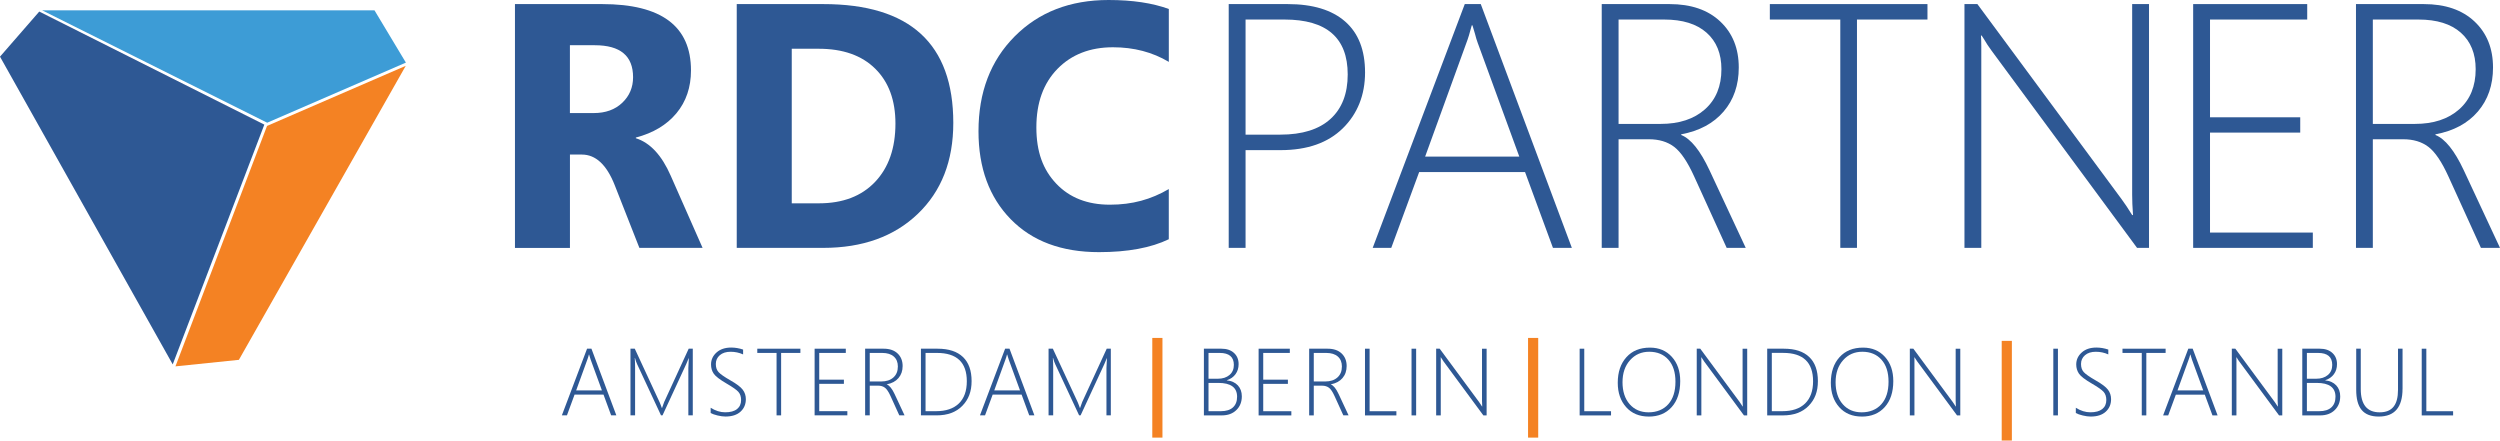 <svg width="227" height="40" viewBox="0 0 227 40" fill="none" xmlns="http://www.w3.org/2000/svg">
<path d="M63.791 22.507H58.056L55.816 16.812C55.084 14.958 54.09 14.034 52.833 14.034H51.751V22.51H46.758V0.371H54.673C60.053 0.371 62.741 2.378 62.741 6.392C62.741 7.925 62.301 9.223 61.421 10.282C60.541 11.341 59.31 12.077 57.735 12.49V12.551C59.034 12.962 60.09 14.1 60.904 15.962L63.794 22.507H63.791ZM51.748 4.107V10.266H53.912C54.983 10.266 55.847 9.956 56.502 9.331C57.157 8.709 57.483 7.933 57.483 7.009C57.483 5.073 56.325 4.107 54.005 4.107H51.748Z" fill="#2E5894"/>
<path d="M66.896 22.507V0.371H74.749C82.622 0.371 86.559 3.967 86.559 11.161C86.559 14.609 85.485 17.363 83.335 19.42C81.187 21.477 78.324 22.507 74.749 22.507H66.896ZM71.891 4.43V18.461H74.365C76.529 18.461 78.226 17.813 79.459 16.515C80.689 15.218 81.306 13.454 81.306 11.219C81.306 9.109 80.697 7.451 79.474 6.241C78.252 5.031 76.539 4.427 74.336 4.427H71.894L71.891 4.43Z" fill="#2E5894"/>
<path d="M106.129 21.721C104.511 22.502 102.398 22.894 99.792 22.894C96.39 22.894 93.717 21.896 91.769 19.899C89.822 17.903 88.847 15.242 88.847 11.918C88.847 8.378 89.942 5.508 92.132 3.305C94.322 1.102 97.164 0 100.656 0C102.82 0 104.644 0.273 106.129 0.818V5.619C104.644 4.735 102.955 4.292 101.059 4.292C98.978 4.292 97.297 4.946 96.019 6.252C94.741 7.56 94.102 9.329 94.102 11.561C94.102 13.793 94.704 15.408 95.91 16.679C97.117 17.95 98.739 18.586 100.778 18.586C102.817 18.586 104.509 18.112 106.126 17.167V21.721H106.129Z" fill="#2E5894"/>
<path d="M113.097 13.632V22.507H111.567V0.371H116.915C119.193 0.371 120.935 0.898 122.139 1.954C123.345 3.008 123.947 4.549 123.947 6.577C123.947 8.606 123.273 10.327 121.929 11.648C120.585 12.97 118.7 13.632 116.279 13.632H113.095H113.097ZM113.097 1.774V12.225H116.25C118.249 12.225 119.768 11.749 120.81 10.798C121.852 9.848 122.372 8.5 122.372 6.76C122.372 3.437 120.46 1.774 116.637 1.774H113.097Z" fill="#2E5894"/>
<path d="M141.008 22.507L138.474 15.623H128.86L126.325 22.507H124.641L133.001 0.371H134.454L142.724 22.507H141.008ZM134.207 3.982C134.093 3.673 134.001 3.371 133.929 3.072C133.857 2.815 133.781 2.558 133.698 2.298H133.637C133.462 2.979 133.293 3.527 133.128 3.951L129.403 14.217H137.951L134.21 3.982H134.207Z" fill="#2E5894"/>
<path d="M156.782 22.507L153.831 16.023C153.224 14.685 152.614 13.788 152.007 13.33C151.4 12.871 150.636 12.644 149.719 12.644H146.966V22.507H145.437V0.371H151.588C153.545 0.371 155.082 0.898 156.201 1.954C157.32 3.008 157.88 4.401 157.88 6.13C157.88 7.724 157.421 9.059 156.504 10.128C155.586 11.198 154.303 11.889 152.654 12.196V12.257C153.529 12.607 154.385 13.671 155.22 15.453L158.513 22.507H156.782ZM146.966 1.774V11.251H150.784C152.473 11.251 153.818 10.809 154.812 9.924C155.806 9.04 156.305 7.825 156.305 6.281C156.305 4.872 155.857 3.768 154.96 2.971C154.064 2.174 152.781 1.774 151.111 1.774H146.969H146.966Z" fill="#2E5894"/>
<path d="M168.613 1.774V22.505H167.099V1.774H160.701V0.371H175.014V1.774H168.616H168.613Z" fill="#2E5894"/>
<path d="M194.045 22.507L180.844 4.615C180.576 4.255 180.34 3.895 180.133 3.535L179.932 3.225H179.871C179.892 3.493 179.902 3.818 179.902 4.197V22.505H178.373V0.371H179.547L192.656 18.107C192.945 18.498 193.258 18.97 193.6 19.526H193.677C193.624 18.806 193.6 18.189 193.6 17.672V0.371H195.13V22.507H194.048H194.045Z" fill="#2E5894"/>
<path d="M199.139 22.507V0.371H209.495V1.774H200.669V10.65H208.861V12.04H200.669V21.117H210.004V22.507H199.139Z" fill="#2E5894"/>
<path d="M225.268 22.507L222.317 16.023C221.71 14.685 221.1 13.788 220.493 13.33C219.886 12.871 219.122 12.644 218.205 12.644H215.453V22.507H213.923V0.371H220.074C222.031 0.371 223.569 0.898 224.688 1.954C225.807 3.008 226.366 4.401 226.366 6.13C226.366 7.724 225.907 9.059 224.99 10.128C224.073 11.198 222.789 11.889 221.14 12.196V12.257C222.015 12.607 222.871 13.671 223.707 15.453L227 22.507H225.268ZM215.453 1.774V11.251H219.271C220.96 11.251 222.304 10.809 223.298 9.924C224.293 9.04 224.791 7.825 224.791 6.281C224.791 4.872 224.343 3.768 223.447 2.971C222.551 2.174 221.267 1.774 219.597 1.774H215.455H215.453Z" fill="#2E5894"/>
<path fill-rule="evenodd" clip-rule="evenodd" d="M36.842 5.977L21.691 32.673L15.93 33.266L24.247 11.434L36.842 5.977Z" fill="#F48223"/>
<path fill-rule="evenodd" clip-rule="evenodd" d="M3.564 1.051L24.001 11.315L15.683 33.086L0 5.145L3.564 1.051Z" fill="#2E5894"/>
<path fill-rule="evenodd" clip-rule="evenodd" d="M3.824 0.937H34.002L36.855 5.685L24.261 11.142L3.824 0.937Z" fill="#3D9CD6"/>
<path d="M105.551 30.684H104.628V39.735H105.551V30.684Z" fill="#F48223"/>
<path d="M182.678 30.949H181.755V40H182.678V30.949Z" fill="#F48223"/>
<path d="M139.67 30.684H138.747V39.735H139.67V30.684Z" fill="#F48223"/>
<path d="M143.432 37.718V31.662H143.851V37.339H146.282V37.72H143.432V37.718Z" fill="#2E5894"/>
<path d="M149.705 37.823C148.849 37.823 148.165 37.54 147.656 36.971C147.147 36.401 146.892 35.663 146.892 34.754C146.892 33.788 147.155 33.014 147.677 32.435C148.199 31.852 148.912 31.564 149.819 31.564C150.636 31.564 151.299 31.844 151.805 32.403C152.312 32.962 152.564 33.695 152.564 34.601C152.564 35.604 152.304 36.391 151.787 36.965C151.267 37.54 150.575 37.826 149.705 37.826V37.823ZM149.748 31.939C149.042 31.939 148.462 32.194 148.008 32.705C147.552 33.213 147.324 33.88 147.324 34.707C147.324 35.533 147.539 36.203 147.971 36.698C148.403 37.193 148.979 37.439 149.697 37.439C150.416 37.439 151.042 37.196 151.476 36.706C151.914 36.219 152.131 35.535 152.131 34.664C152.131 33.793 151.917 33.142 151.49 32.66C151.063 32.18 150.482 31.939 149.745 31.939H149.748Z" fill="#2E5894"/>
<path d="M158.351 37.718L154.74 32.824C154.666 32.726 154.602 32.628 154.547 32.528L154.491 32.443H154.475C154.48 32.517 154.483 32.604 154.483 32.708V37.718H154.064V31.662H154.385L157.97 36.515C158.049 36.621 158.134 36.751 158.227 36.904H158.248C158.235 36.709 158.227 36.539 158.227 36.399V31.664H158.646V37.72H158.349L158.351 37.718Z" fill="#2E5894"/>
<path d="M160.462 37.718V31.662H161.981C162.989 31.662 163.752 31.913 164.277 32.414C164.802 32.914 165.065 33.645 165.065 34.606C165.065 35.567 164.784 36.28 164.222 36.854C163.66 37.429 162.883 37.718 161.894 37.718H160.465H160.462ZM160.881 32.046V37.336H161.833C162.732 37.336 163.424 37.103 163.903 36.637C164.383 36.171 164.627 35.498 164.627 34.619C164.627 32.901 163.723 32.043 161.918 32.043H160.881V32.046Z" fill="#2E5894"/>
<path d="M169.053 37.823C168.197 37.823 167.512 37.54 167.003 36.971C166.494 36.401 166.24 35.663 166.24 34.754C166.24 33.788 166.502 33.014 167.025 32.435C167.547 31.852 168.26 31.564 169.167 31.564C169.984 31.564 170.646 31.844 171.153 32.403C171.659 32.962 171.911 33.695 171.911 34.601C171.911 35.604 171.651 36.391 171.134 36.965C170.615 37.54 169.923 37.826 169.053 37.826V37.823ZM169.095 31.939C168.39 31.939 167.809 32.194 167.356 32.705C166.9 33.213 166.672 33.88 166.672 34.707C166.672 35.533 166.887 36.203 167.319 36.698C167.751 37.193 168.326 37.439 169.045 37.439C169.764 37.439 170.389 37.196 170.824 36.706C171.262 36.219 171.479 35.535 171.479 34.664C171.479 33.793 171.264 33.142 170.837 32.66C170.41 32.18 169.83 31.939 169.093 31.939H169.095Z" fill="#2E5894"/>
<path d="M177.699 37.718L174.088 32.824C174.014 32.726 173.95 32.628 173.895 32.528L173.839 32.443H173.823C173.828 32.517 173.831 32.604 173.831 32.708V37.718H173.412V31.662H173.733L177.318 36.515C177.397 36.621 177.482 36.751 177.575 36.904H177.596C177.583 36.709 177.575 36.539 177.575 36.399V31.664H177.994V37.72H177.697L177.699 37.718Z" fill="#2E5894"/>
<path d="M186.441 37.718V31.662H186.86V37.718H186.441Z" fill="#2E5894"/>
<path d="M188.485 37.5V37.024C188.92 37.299 189.36 37.437 189.806 37.437C190.28 37.437 190.638 37.339 190.885 37.143C191.131 36.947 191.253 36.674 191.253 36.322C191.253 36.012 191.171 35.766 191.007 35.581C190.842 35.395 190.485 35.144 189.936 34.826C189.321 34.468 188.931 34.169 188.769 33.928C188.605 33.687 188.522 33.409 188.522 33.094C188.522 32.665 188.69 32.302 189.021 32.006C189.352 31.707 189.798 31.558 190.352 31.558C190.713 31.558 191.073 31.619 191.434 31.741V32.181C191.078 32.019 190.699 31.94 190.296 31.94C189.893 31.94 189.559 32.043 189.318 32.252C189.077 32.461 188.957 32.726 188.957 33.047C188.957 33.367 189.04 33.603 189.204 33.785C189.368 33.968 189.724 34.217 190.272 34.532C190.84 34.852 191.216 35.138 191.405 35.387C191.593 35.636 191.686 35.922 191.686 36.248C191.686 36.711 191.524 37.09 191.2 37.384C190.877 37.678 190.421 37.823 189.832 37.823C189.623 37.823 189.384 37.792 189.111 37.725C188.838 37.662 188.631 37.585 188.488 37.5H188.485Z" fill="#2E5894"/>
<path d="M194.886 32.046V37.718H194.472V32.046H192.722V31.662H196.638V32.046H194.888H194.886Z" fill="#2E5894"/>
<path d="M200.891 37.718L200.196 35.835H197.566L196.872 37.718H196.41L198.698 31.662H199.096L201.358 37.718H200.888H200.891ZM199.03 32.649C198.998 32.565 198.974 32.483 198.953 32.4C198.934 32.329 198.913 32.26 198.889 32.189H198.873C198.826 32.374 198.778 32.525 198.733 32.641L197.715 35.451H200.053L199.03 32.652V32.649Z" fill="#2E5894"/>
<path d="M206.937 37.718L203.326 32.824C203.251 32.726 203.188 32.628 203.132 32.528L203.076 32.443H203.06C203.066 32.517 203.068 32.604 203.068 32.708V37.718H202.649V31.662H202.97L206.555 36.515C206.635 36.621 206.719 36.751 206.812 36.904H206.833C206.82 36.709 206.812 36.539 206.812 36.399V31.664H207.231V37.72H206.934L206.937 37.718Z" fill="#2E5894"/>
<path d="M209.047 37.718V31.662H210.641C211.118 31.662 211.497 31.789 211.778 32.046C212.059 32.302 212.2 32.641 212.2 33.062C212.2 33.415 212.107 33.719 211.919 33.976C211.73 34.233 211.47 34.416 211.134 34.524V34.54C211.553 34.58 211.884 34.731 212.128 34.99C212.369 35.25 212.491 35.583 212.491 35.986C212.491 36.494 212.327 36.913 211.995 37.233C211.667 37.556 211.224 37.718 210.672 37.718H209.044H209.047ZM209.466 32.046V34.389H210.312C210.752 34.389 211.105 34.275 211.37 34.05C211.635 33.825 211.767 33.52 211.767 33.134C211.767 32.408 211.338 32.046 210.479 32.046H209.469H209.466ZM209.466 34.768V37.336H210.59C211.067 37.336 211.431 37.222 211.683 36.995C211.935 36.767 212.062 36.444 212.062 36.023C212.062 35.186 211.494 34.768 210.357 34.768H209.463H209.466Z" fill="#2E5894"/>
<path d="M218.15 35.297C218.15 36.981 217.431 37.823 215.994 37.823C214.557 37.823 213.944 37.013 213.944 35.39V31.662H214.358V35.332C214.358 36.738 214.931 37.439 216.076 37.439C217.222 37.439 217.739 36.756 217.739 35.39V31.662H218.152V35.297H218.15Z" fill="#2E5894"/>
<path d="M219.892 37.718V31.662H220.311V37.339H222.742V37.72H219.892V37.718Z" fill="#2E5894"/>
<path d="M109.314 37.718V31.662H110.907C111.384 31.662 111.764 31.789 112.045 32.046C112.326 32.302 112.466 32.641 112.466 33.062C112.466 33.415 112.373 33.719 112.185 33.976C111.997 34.233 111.737 34.416 111.4 34.524V34.54C111.819 34.58 112.151 34.731 112.395 34.99C112.636 35.25 112.758 35.583 112.758 35.986C112.758 36.494 112.594 36.913 112.262 37.233C111.933 37.556 111.491 37.718 110.939 37.718H109.311H109.314ZM109.733 32.046V34.389H110.578C111.019 34.389 111.371 34.275 111.636 34.05C111.901 33.825 112.034 33.52 112.034 33.134C112.034 32.408 111.605 32.046 110.745 32.046H109.735H109.733ZM109.733 34.768V37.336H110.857C111.334 37.336 111.697 37.222 111.949 36.995C112.201 36.767 112.328 36.444 112.328 36.023C112.328 35.186 111.761 34.768 110.623 34.768H109.73H109.733Z" fill="#2E5894"/>
<path d="M114.282 37.718V31.662H117.116V32.046H114.701V34.474H116.941V34.855H114.701V37.339H117.254V37.72H114.282V37.718Z" fill="#2E5894"/>
<path d="M121.976 37.718L121.168 35.943C121.001 35.578 120.836 35.332 120.669 35.207C120.502 35.083 120.295 35.019 120.044 35.019H119.291V37.718H118.872V31.662H120.555C121.091 31.662 121.512 31.805 121.817 32.093C122.122 32.382 122.276 32.763 122.276 33.234C122.276 33.671 122.151 34.037 121.9 34.328C121.648 34.622 121.298 34.81 120.847 34.895V34.911C121.086 35.006 121.322 35.297 121.55 35.785L122.451 37.715H121.976V37.718ZM119.291 32.046V34.638H120.335C120.797 34.638 121.165 34.516 121.436 34.275C121.709 34.034 121.844 33.7 121.844 33.279C121.844 32.893 121.722 32.591 121.475 32.374C121.229 32.157 120.879 32.046 120.423 32.046H119.291Z" fill="#2E5894"/>
<path d="M123.941 37.718V31.662H124.36V37.339H126.792V37.72H123.941V37.718Z" fill="#2E5894"/>
<path d="M128.167 37.718V31.662H128.586V37.718H128.167Z" fill="#2E5894"/>
<path d="M134.69 37.718L131.079 32.824C131.005 32.726 130.941 32.628 130.885 32.528L130.83 32.443H130.814C130.819 32.517 130.822 32.604 130.822 32.708V37.718H130.403V31.662H130.724L134.308 36.515C134.388 36.621 134.473 36.751 134.566 36.904H134.587C134.574 36.709 134.566 36.539 134.566 36.399V31.664H134.985V37.72H134.688L134.69 37.718Z" fill="#2E5894"/>
<path d="M55.492 37.715L54.8 35.832H52.17L51.478 37.715H51.017L53.305 31.662H53.703L55.964 37.715H55.495H55.492ZM53.631 32.649C53.599 32.565 53.575 32.483 53.554 32.4C53.535 32.329 53.514 32.26 53.49 32.189H53.474C53.427 32.374 53.379 32.525 53.334 32.641L52.316 35.448H54.654L53.631 32.649Z" fill="#2E5894"/>
<path d="M62.502 37.715V33.417C62.502 33.314 62.518 33.017 62.547 32.528H62.531C62.444 32.755 62.37 32.933 62.311 33.054L60.156 37.715H60.02L57.857 33.078C57.785 32.93 57.719 32.739 57.658 32.509H57.637C57.655 32.779 57.666 33.049 57.666 33.316V37.715H57.247V31.662H57.637L59.898 36.536C59.912 36.566 59.928 36.603 59.946 36.65C59.965 36.698 59.981 36.746 60.002 36.793C60.031 36.867 60.06 36.947 60.092 37.037H60.119L60.164 36.902C60.164 36.902 60.214 36.756 60.307 36.502L62.534 31.659H62.905V37.712H62.505L62.502 37.715Z" fill="#2E5894"/>
<path d="M64.528 37.5V37.024C64.963 37.299 65.4 37.437 65.846 37.437C66.32 37.437 66.678 37.339 66.922 37.143C67.166 36.947 67.291 36.674 67.291 36.322C67.291 36.012 67.209 35.766 67.044 35.581C66.88 35.395 66.522 35.146 65.973 34.826C65.358 34.468 64.971 34.169 64.806 33.928C64.642 33.687 64.562 33.409 64.562 33.094C64.562 32.665 64.73 32.302 65.061 32.006C65.392 31.709 65.838 31.558 66.392 31.558C66.753 31.558 67.113 31.619 67.474 31.741V32.181C67.118 32.019 66.739 31.94 66.336 31.94C65.933 31.94 65.599 32.043 65.358 32.252C65.117 32.461 64.997 32.726 64.997 33.047C64.997 33.367 65.079 33.603 65.244 33.785C65.408 33.968 65.764 34.217 66.312 34.532C66.88 34.852 67.256 35.138 67.442 35.387C67.63 35.636 67.723 35.922 67.723 36.245C67.723 36.709 67.561 37.087 67.238 37.381C66.914 37.675 66.458 37.821 65.87 37.821C65.66 37.821 65.422 37.789 65.148 37.723C64.875 37.659 64.669 37.582 64.525 37.5H64.528Z" fill="#2E5894"/>
<path d="M70.926 32.046V37.715H70.512V32.046H68.762V31.662H72.676V32.046H70.926Z" fill="#2E5894"/>
<path d="M73.967 37.715V31.662H76.799V32.046H74.386V34.474H76.626V34.852H74.386V37.334H76.939V37.712H73.967V37.715Z" fill="#2E5894"/>
<path d="M81.656 37.715L80.85 35.941C80.683 35.575 80.516 35.329 80.352 35.205C80.188 35.08 79.978 35.017 79.726 35.017H78.973V37.715H78.554V31.662H80.238C80.773 31.662 81.195 31.805 81.5 32.093C81.805 32.382 81.959 32.763 81.959 33.234C81.959 33.671 81.834 34.034 81.582 34.328C81.33 34.622 80.98 34.81 80.529 34.895V34.911C80.768 35.006 81.004 35.297 81.232 35.785L82.134 37.715H81.659H81.656ZM78.973 32.046V34.638H80.018C80.479 34.638 80.848 34.516 81.118 34.275C81.391 34.034 81.526 33.7 81.526 33.279C81.526 32.893 81.404 32.591 81.158 32.374C80.914 32.157 80.561 32.046 80.105 32.046H78.973Z" fill="#2E5894"/>
<path d="M83.621 37.715V31.662H85.138C86.143 31.662 86.909 31.913 87.434 32.414C87.959 32.914 88.221 33.645 88.221 34.603C88.221 35.562 87.94 36.277 87.378 36.852C86.816 37.426 86.039 37.715 85.05 37.715H83.621ZM84.04 32.046V37.336H84.992C85.891 37.336 86.58 37.103 87.063 36.637C87.545 36.171 87.787 35.498 87.787 34.622C87.787 32.906 86.882 32.046 85.077 32.046H84.04Z" fill="#2E5894"/>
<path d="M93.455 37.715L92.763 35.832H90.133L89.441 37.715H88.98L91.265 31.662H91.663L93.924 37.715H93.455ZM91.594 32.649C91.562 32.565 91.538 32.483 91.517 32.4C91.498 32.329 91.477 32.26 91.453 32.189H91.437C91.39 32.374 91.342 32.525 91.297 32.641L90.279 35.448H92.617L91.594 32.649Z" fill="#2E5894"/>
<path d="M100.466 37.715V33.417C100.466 33.314 100.481 33.017 100.511 32.528H100.495C100.407 32.755 100.333 32.933 100.275 33.054L98.119 37.715H97.984L95.82 33.078C95.749 32.93 95.682 32.739 95.621 32.509H95.6C95.619 32.779 95.629 33.049 95.629 33.316V37.715H95.21V31.662H95.6L97.862 36.536C97.875 36.566 97.891 36.603 97.907 36.65C97.923 36.698 97.941 36.746 97.963 36.793C97.992 36.867 98.021 36.947 98.05 37.037H98.077L98.122 36.902C98.122 36.902 98.172 36.756 98.265 36.502L100.492 31.659H100.863V37.712H100.463L100.466 37.715Z" fill="#2E5894"/>
</svg>
